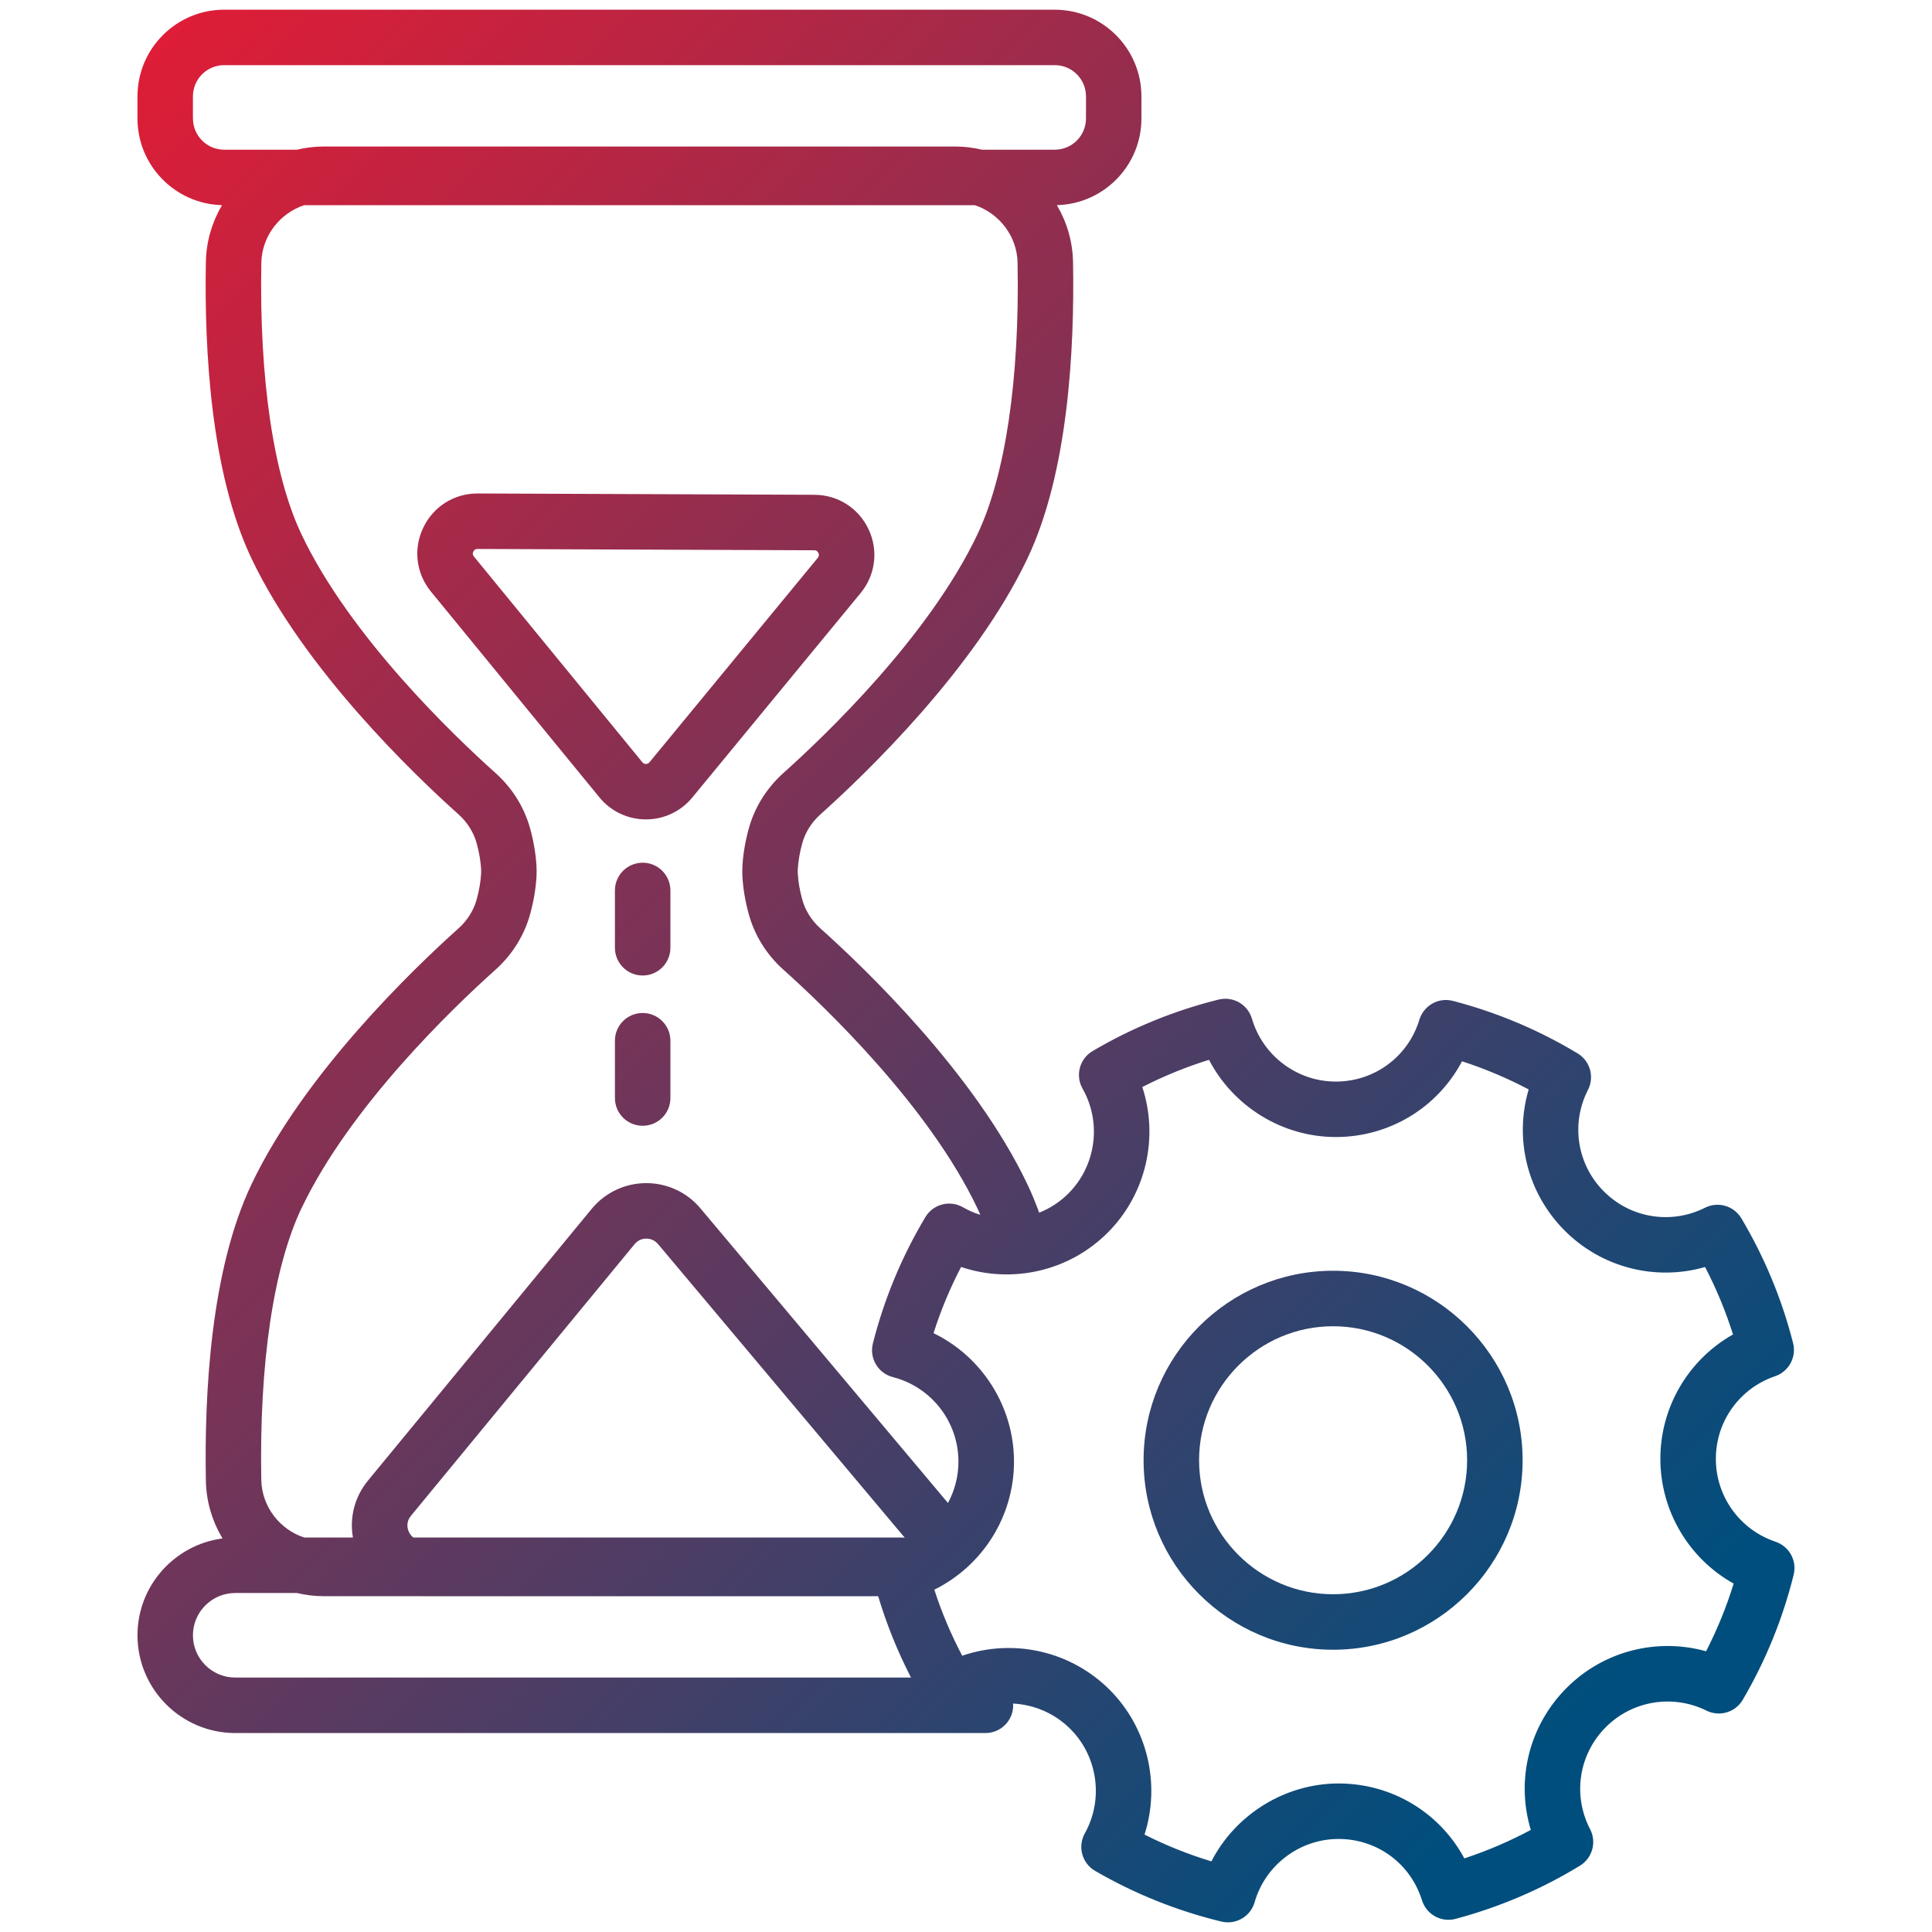 <?xml version="1.0" encoding="UTF-8"?>
<svg id="Capa_1" data-name="Capa 1" xmlns="http://www.w3.org/2000/svg" xmlns:xlink="http://www.w3.org/1999/xlink" viewBox="0 0 500 500">
  <defs>
    <style>
      .cls-1 {
        fill: url(#Degradado_sin_nombre_2-4);
      }

      .cls-2 {
        fill: url(#Degradado_sin_nombre_2);
      }

      .cls-3 {
        fill: url(#Degradado_sin_nombre_2-5);
      }

      .cls-4 {
        fill: url(#Degradado_sin_nombre_2-3);
      }

      .cls-5 {
        fill: url(#Degradado_sin_nombre_2-2);
      }
    </style>
    <linearGradient id="Degradado_sin_nombre_2" data-name="Degradado sin nombre 2" x1="19.72" y1=".82" x2="435.83" y2="416.93" gradientUnits="userSpaceOnUse">
      <stop offset="0" stop-color="#e71b34"/>
      <stop offset="1" stop-color="#004e7d"/>
    </linearGradient>
    <linearGradient id="Degradado_sin_nombre_2-2" data-name="Degradado sin nombre 2" x1="-44.95" y1="65.49" x2="371.16" y2="481.6" xlink:href="#Degradado_sin_nombre_2"/>
    <linearGradient id="Degradado_sin_nombre_2-3" data-name="Degradado sin nombre 2" x1="-6.19" y1="26.73" x2="409.92" y2="442.84" xlink:href="#Degradado_sin_nombre_2"/>
    <linearGradient id="Degradado_sin_nombre_2-4" data-name="Degradado sin nombre 2" x1="-19.31" y1="39.86" x2="396.8" y2="455.97" xlink:href="#Degradado_sin_nombre_2"/>
    <linearGradient id="Degradado_sin_nombre_2-5" data-name="Degradado sin nombre 2" x1="-25.5" y1="46.05" x2="390.61" y2="462.16" xlink:href="#Degradado_sin_nombre_2"/>
  </defs>
  <path class="cls-2" d="M167.14,212.06h.02c4.67,0,9.04-2.06,12.01-5.67l43.55-52.9c3.86-4.68,4.65-11.01,2.07-16.5-2.58-5.49-7.95-8.92-14.02-8.94l-87.14-.34h-.06c-6.06,0-11.43,3.39-14.04,8.87-2.62,5.49-1.85,11.83,2.01,16.54l43.59,53.24c2.96,3.62,7.34,5.69,12.01,5.7ZM122.5,142.75c.33-.68.87-.68,1.08-.68l87.14.34c.19,0,.76,0,1.08.69.32.68-.04,1.12-.16,1.27l-43.55,52.9c-.3.36-.67.44-.92.44-.24.04-.63-.07-.93-.44l-43.59-53.24h0c-.12-.15-.48-.59-.15-1.27Z"/>
  <path class="cls-5" d="M166.32,262.16c-3.97,0-7.18,3.21-7.18,7.18v14.83c0,3.97,3.21,7.18,7.18,7.18s7.18-3.21,7.18-7.18v-14.83c0-3.97-3.21-7.18-7.18-7.18Z"/>
  <path class="cls-4" d="M345,328.87c-27.04,0-49.04,22-49.04,49.04s22,49.04,49.04,49.04,49.05-22,49.05-49.04-22-49.04-49.05-49.04ZM345,412.59c-19.12,0-34.68-15.56-34.68-34.68s15.56-34.68,34.68-34.68,34.69,15.56,34.69,34.68-15.56,34.68-34.69,34.68Z"/>
  <path class="cls-1" d="M459.52,399c-9.24-3.09-15.46-11.7-15.46-21.44s6.17-18.28,15.34-21.4c3.55-1.21,5.57-4.93,4.65-8.56-2.87-11.31-7.37-22.17-13.38-32.29-1.93-3.24-6.04-4.45-9.41-2.75-8.74,4.4-19.25,2.72-26.16-4.2-6.97-6.97-8.63-17.54-4.13-26.31,1.72-3.36.55-7.48-2.68-9.43-10.07-6.07-20.93-10.64-32.27-13.59-3.73-.97-7.55,1.17-8.68,4.86-2.92,9.58-11.61,16.02-21.64,16.02s-18.89-6.69-21.7-16.27c-1.08-3.69-4.88-5.88-8.62-4.95-11.44,2.83-22.41,7.31-32.61,13.32-3.38,1.99-4.54,6.32-2.6,9.73,5,8.82,3.49,19.97-3.67,27.13-2.2,2.2-4.79,3.87-7.56,4.97-.95-2.61-1.97-5.09-3.07-7.39-13.66-28.68-41.97-55.82-53.52-66.15-2.33-2.08-3.97-4.7-4.75-7.58-.63-2.31-1.01-4.54-1.13-6.59-.02-.41-.02-.82,0-1.21.12-2.07.5-4.29,1.13-6.6.78-2.88,2.42-5.5,4.75-7.58,11.54-10.33,39.86-37.47,53.52-66.15,10.54-22.13,12.25-53.98,11.83-76.8-.1-5.34-1.62-10.35-4.18-14.7,12.11-.3,21.88-10.22,21.88-22.41v-5.74c0-12.37-10.06-22.43-22.43-22.43H58.01c-12.37,0-22.43,10.06-22.43,22.43v5.74c0,12.18,9.77,22.11,21.88,22.41-2.55,4.34-4.08,9.35-4.18,14.7-.42,22.82,1.29,54.66,11.83,76.79,13.66,28.68,41.98,55.82,53.52,66.15,2.33,2.08,3.97,4.7,4.75,7.58.63,2.31,1.01,4.54,1.13,6.59.02.41.02.82,0,1.21-.12,2.07-.5,4.29-1.13,6.6-.78,2.88-2.42,5.5-4.75,7.58-11.54,10.34-39.86,37.47-53.52,66.15-10.54,22.13-12.25,53.98-11.83,76.8.1,5.43,1.68,10.52,4.31,14.91-12.4,1.62-22.01,12.23-22.01,25.06,0,13.95,11.35,25.3,25.3,25.3h194.15c3.97,0,7.18-3.21,7.18-7.18,0-.16-.04-.3-.05-.45,5.46.27,10.78,2.51,14.85,6.58,7.11,7.11,8.65,18.22,3.74,27.01-1.91,3.42-.73,7.74,2.66,9.71,10.23,5.94,21.23,10.35,32.69,13.12.56.14,1.13.2,1.69.2,3.13,0,6-2.06,6.9-5.2,2.76-9.65,11.7-16.38,21.72-16.38s18.64,6.38,21.6,15.88c1.15,3.67,4.99,5.8,8.7,4.8,11.36-3.03,22.19-7.66,32.18-13.76,3.22-1.97,4.37-6.09,2.63-9.44-4.57-8.79-2.94-19.42,4.08-26.43,6.86-6.86,17.33-8.57,26.04-4.26,3.38,1.67,7.48.45,9.38-2.8,5.94-10.13,10.37-21.02,13.18-32.37.9-3.63-1.14-7.35-4.7-8.54ZM49.93,30.67v-5.74c0-4.45,3.62-8.07,8.07-8.07h214.98c4.45,0,8.07,3.62,8.07,8.07v5.74c0,4.45-3.62,8.07-8.07,8.07h-18.85c-2.22-.52-4.51-.82-6.87-.82H83.73c-2.36,0-4.66.3-6.87.82h-18.85c-4.45,0-8.07-3.62-8.07-8.07ZM78.07,312.62c12.54-26.33,39.23-51.87,50.13-61.63,4.39-3.93,7.52-8.95,9.03-14.52.89-3.26,1.43-6.47,1.61-9.53.05-.95.05-1.92,0-2.89-.18-3.05-.72-6.26-1.61-9.52-1.51-5.56-4.63-10.58-9.03-14.51-10.9-9.76-37.59-35.29-50.13-61.63-7.29-15.3-10.99-40.28-10.44-70.35.13-6.94,4.77-12.84,11.07-14.94h173.58c6.3,2.09,10.95,7.99,11.07,14.93.55,30.07-3.15,55.06-10.44,70.36-12.54,26.34-39.23,51.87-50.13,61.63-4.39,3.93-7.52,8.95-9.03,14.52-.89,3.26-1.43,6.47-1.61,9.53-.05.95-.05,1.92,0,2.89.18,3.05.72,6.26,1.61,9.52,1.51,5.56,4.63,10.58,9.03,14.51,10.9,9.76,37.59,35.3,50.13,61.63.27.58.54,1.18.8,1.78-1.54-.48-3.04-1.12-4.48-1.95-3.4-1.96-7.74-.83-9.75,2.54-6.1,10.21-10.67,21.21-13.58,32.69-.97,3.83,1.34,7.73,5.17,8.71,9.99,2.57,16.97,11.57,16.97,21.87,0,3.84-.97,7.49-2.71,10.71l-63.91-76.07c-3.48-4.26-8.64-6.7-14.14-6.71h-.02c-5.49,0-10.64,2.43-14.14,6.67l-57.87,70.29c-3.48,4.22-4.83,9.57-3.91,14.75h-12.65c-6.3-2.09-10.95-7.99-11.07-14.93-.55-30.07,3.15-55.06,10.44-70.36ZM105.83,396.47c-.32-.68-.91-2.45.53-4.19l57.87-70.29c1.03-1.25,2.35-1.44,3.05-1.44h0c.7,0,2.02.19,3.11,1.52l63.78,75.91c-.25-.03-.5-.08-.76-.08h-126.46c-.61-.49-.96-1.08-1.12-1.44ZM49.93,423.21c0-6.03,4.91-10.94,10.94-10.94h15.98c2.22.52,4.51.82,6.87.82h25.35c.1,0,.19.01.29.01h115.79s2.12-.01,2.12-.01c2.17,7.27,5.02,14.32,8.5,21.06H60.87c-6.03,0-10.94-4.91-10.94-10.94ZM441.55,427.35c-12.69-3.55-26.53-.11-36.09,9.46-9.8,9.8-13.18,23.9-9.29,36.77-5.5,2.95-11.26,5.41-17.2,7.37-6.35-11.83-18.7-19.39-32.55-19.39s-26.68,8.02-32.91,20.16c-5.95-1.8-11.74-4.12-17.31-6.93,4.16-12.98.86-27.59-9.03-37.48-10.12-10.12-25-13.33-38.15-8.81-2.9-5.49-5.31-11.2-7.22-17.1,12.43-6.13,20.62-18.89,20.62-33.14s-8.27-27.15-20.82-33.24c1.87-5.9,4.26-11.63,7.13-17.13,13.1,4.41,27.89,1.17,37.94-8.88,9.96-9.96,13.24-24.65,8.96-37.69,5.55-2.84,11.32-5.2,17.26-7.04,6.27,12.04,18.92,19.98,32.82,19.98s26.35-7.64,32.66-19.6c5.94,1.92,11.71,4.36,17.25,7.28-3.79,12.82-.38,26.84,9.34,36.56,9.64,9.64,23.56,13.07,36.31,9.4,2.92,5.61,5.34,11.45,7.23,17.46-11.47,6.47-18.8,18.68-18.8,32.18s7.4,25.85,18.97,32.29c-1.86,6.02-4.24,11.88-7.13,17.5Z"/>
  <path class="cls-3" d="M166.32,223.27c-3.97,0-7.18,3.21-7.18,7.18v14.83c0,3.97,3.21,7.18,7.18,7.18s7.18-3.21,7.18-7.18v-14.83c0-3.97-3.21-7.18-7.18-7.18Z"/>
</svg>